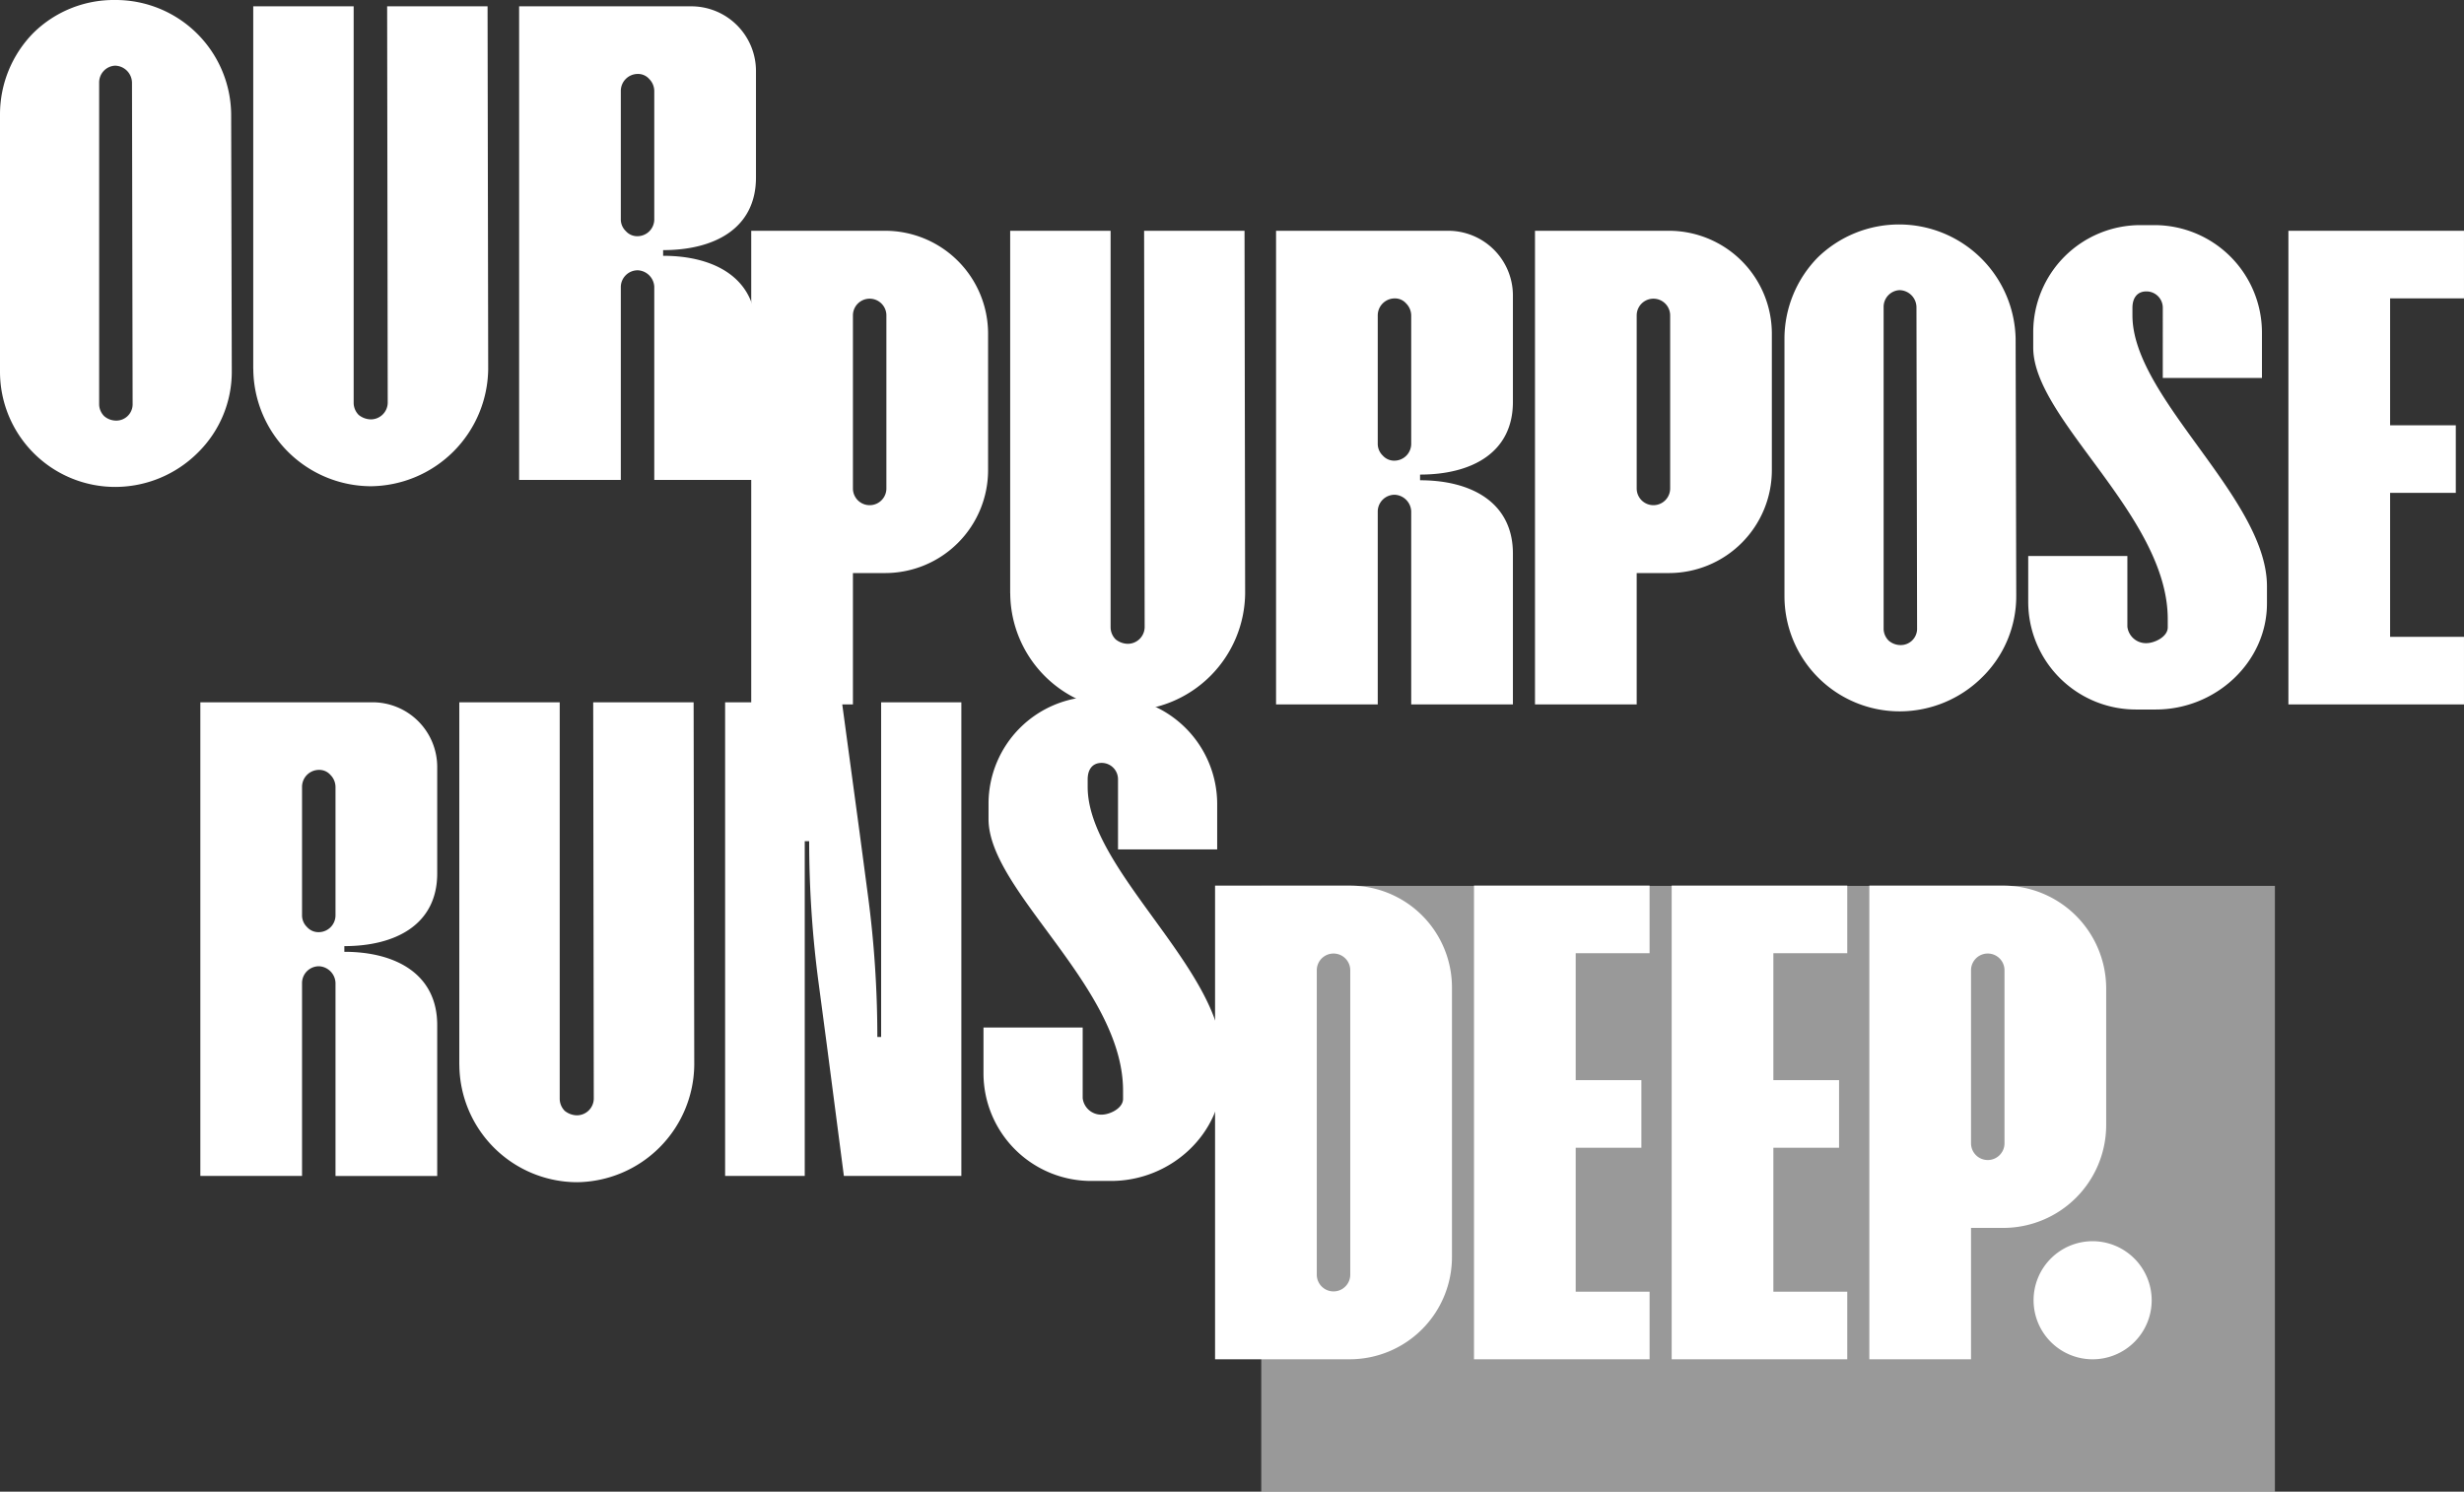 <?xml version="1.0" encoding="UTF-8"?> <svg xmlns="http://www.w3.org/2000/svg" id="our_purpose_runs_deep" data-name="our purpose runs deep" width="247.55" height="149.883" viewBox="0 0 247.55 149.883"><rect x="0" y="0" width="247.55" height="149.883" fill="#333333" stroke="none"/><rect id="Rectangle_50" data-name="Rectangle 50" width="101.837" height="60.872" transform="translate(126.715 89.011)" fill="#fff" opacity="0.5" style="mix-blend-mode: overlay;isolation: isolate"></rect><path id="Path_297" data-name="Path 297" d="M27.56,108.391H17.343V60.8H34.667a6.5,6.5,0,0,1,6.473,6.473V78c0,5.139-4.189,7.3-9.329,7.3v.571c5.14,0,9.329,2.22,9.329,7.361v15.166H30.922V88.974a1.741,1.741,0,0,0-1.649-1.65,1.694,1.694,0,0,0-1.713,1.65Zm0-26.207a1.628,1.628,0,0,0,.507,1.206,1.53,1.53,0,0,0,1.206.507,1.693,1.693,0,0,0,1.649-1.713V69.3a1.734,1.734,0,0,0-.507-1.2,1.486,1.486,0,0,0-1.142-.508A1.707,1.707,0,0,0,27.56,69.3Z" transform="translate(2.785 9.766)" fill="#fff"></path><path id="Path_298" data-name="Path 298" d="M39.758,97.223V60.8H49.847V100.65a1.732,1.732,0,0,0,.508,1.206,2.007,2.007,0,0,0,1.2.445,1.7,1.7,0,0,0,1.714-1.65L53.211,60.8H63.3l.064,36.422a11.919,11.919,0,0,1-11.8,11.8,11.863,11.863,0,0,1-11.8-11.8" transform="translate(6.386 9.766)" fill="#fff"></path><path id="Path_299" data-name="Path 299" d="M70.768,108.391h-8V60.8h11.74l1.777,13.135.825,6.219a107.85,107.85,0,0,1,.952,14.277h.381V60.8h8.059v47.59H74.7L72.99,95.256l-.825-6.219a107.854,107.854,0,0,1-.952-14.277h-.445Z" transform="translate(10.082 9.766)" fill="#fff"></path><path id="Path_300" data-name="Path 300" d="M85.134,98.19V93.558H95.1v7.106a1.876,1.876,0,0,0,1.9,1.65c.824,0,2.156-.635,2.156-1.587V99.9c0-10.406-13.515-20.051-13.515-27.285V71.032A10.763,10.763,0,0,1,96.428,60.309h1.334a10.806,10.806,0,0,1,10.851,10.849v4.506H98.649V68.621A1.639,1.639,0,0,0,97,66.971c-.953,0-1.4.7-1.4,1.65v.761c0,8.312,13.515,18.338,13.515,27.221v1.713c0,5.9-5.14,10.66-11.169,10.66h-2.03A10.818,10.818,0,0,1,85.134,98.19" transform="translate(13.674 9.686)" fill="#fff"></path><path id="Path_301" data-name="Path 301" d="M115.4,124.265H105.18V76.675H118.7a10.236,10.236,0,0,1,10.28,10.28v27.031a10.277,10.277,0,0,1-10.28,10.28Zm0-8.5a1.681,1.681,0,1,0,3.362,0V85.178a1.681,1.681,0,1,0-3.362,0Z" transform="translate(16.894 12.314)" fill="#fff"></path><path id="Path_302" data-name="Path 302" d="M127.595,124.265V76.675h17.64v6.79h-7.423V96.219h6.6v6.79h-6.6v14.467h7.423v6.79Z" transform="translate(20.493 12.314)" fill="#fff"></path><path id="Path_303" data-name="Path 303" d="M144.706,124.265V76.675h17.64v6.79h-7.423V96.219h6.6v6.79h-6.6v14.467h7.423v6.79Z" transform="translate(23.242 12.314)" fill="#fff"></path><path id="Path_304" data-name="Path 304" d="M172.033,124.265H161.816V76.674h13.453a10.346,10.346,0,0,1,10.343,10.343v13.707a10.345,10.345,0,0,1-10.343,10.342h-3.236Zm0-21.7a1.681,1.681,0,1,0,3.362,0V85.178a1.681,1.681,0,1,0-3.362,0Z" transform="translate(25.99 12.314)" fill="#fff"></path><path id="Path_305" data-name="Path 305" d="M187.9,113.42a5.933,5.933,0,1,1-5.966-5.964,5.945,5.945,0,0,1,5.966,5.964" transform="translate(28.273 17.26)" fill="#fff"></path><path id="Path_306" data-name="Path 306" d="M75.247,67.571H65.03V19.98H78.483A10.346,10.346,0,0,1,88.826,30.323V44.03A10.345,10.345,0,0,1,78.483,54.372H75.247Zm0-21.7a1.681,1.681,0,1,0,3.362,0V28.484a1.681,1.681,0,1,0-3.362,0Z" transform="translate(10.444 3.209)" fill="#fff"></path><path id="Path_307" data-name="Path 307" d="M87.444,56.4V19.981H97.533V59.83a1.732,1.732,0,0,0,.508,1.206,2.007,2.007,0,0,0,1.2.445,1.7,1.7,0,0,0,1.714-1.65L100.9,19.981h10.089L111.05,56.4a11.919,11.919,0,0,1-11.8,11.8,11.863,11.863,0,0,1-11.8-11.8" transform="translate(14.045 3.209)" fill="#fff"></path><path id="Path_308" data-name="Path 308" d="M120.677,67.571H110.46V19.98h17.323a6.5,6.5,0,0,1,6.473,6.473V37.177c0,5.139-4.187,7.3-9.328,7.3v.571c5.14,0,9.328,2.22,9.328,7.361V67.571H124.039V48.154a1.741,1.741,0,0,0-1.649-1.65,1.694,1.694,0,0,0-1.713,1.65Zm0-26.207a1.628,1.628,0,0,0,.507,1.206,1.53,1.53,0,0,0,1.206.507,1.693,1.693,0,0,0,1.649-1.713V28.483a1.734,1.734,0,0,0-.507-1.2,1.486,1.486,0,0,0-1.142-.508,1.707,1.707,0,0,0-1.713,1.713Z" transform="translate(17.741 3.209)" fill="#fff"></path><path id="Path_309" data-name="Path 309" d="M143.091,67.571H132.874V19.98h13.453A10.346,10.346,0,0,1,156.67,30.323V44.03a10.345,10.345,0,0,1-10.343,10.342h-3.236Zm0-21.7a1.681,1.681,0,1,0,3.362,0V28.484a1.681,1.681,0,1,0-3.362,0Z" transform="translate(21.342 3.209)" fill="#fff"></path><path id="Path_310" data-name="Path 310" d="M154.469,56.744V30.919a11.673,11.673,0,0,1,3.362-8.186,11.714,11.714,0,0,1,19.862,8.186l.063,25.825a11.393,11.393,0,0,1-3.426,8.186,11.767,11.767,0,0,1-8.248,3.426,11.576,11.576,0,0,1-11.612-11.612m9.962,3.363a1.709,1.709,0,0,0,.507,1.142,1.826,1.826,0,0,0,1.143.445,1.641,1.641,0,0,0,1.712-1.587l-.063-32.361a1.734,1.734,0,0,0-1.713-1.713,1.684,1.684,0,0,0-1.587,1.713Z" transform="translate(24.81 3.121)" fill="#fff"></path><path id="Path_311" data-name="Path 311" d="M175.57,57.37V52.738h9.962v7.106a1.876,1.876,0,0,0,1.9,1.65c.824,0,2.156-.635,2.156-1.587v-.825c0-10.406-13.515-20.051-13.515-27.285V30.212a10.763,10.763,0,0,1,10.787-10.723H188.2a10.806,10.806,0,0,1,10.852,10.849v4.506h-9.963V27.8a1.639,1.639,0,0,0-1.649-1.65c-.953,0-1.4.7-1.4,1.65v.761c0,8.312,13.515,18.338,13.515,27.221V57.5c0,5.9-5.14,10.66-11.169,10.66h-2.03A10.818,10.818,0,0,1,175.57,57.37" transform="translate(28.199 3.131)" fill="#fff"></path><path id="Path_312" data-name="Path 312" d="M198.093,67.571V19.981h17.64v6.79H208.31V39.524h6.6v6.79h-6.6V60.781h7.423v6.79Z" transform="translate(31.816 3.209)" fill="#fff"></path><path id="Path_313" data-name="Path 313" d="M0,37.31V11.485A11.673,11.673,0,0,1,3.362,3.3,11.509,11.509,0,0,1,11.548,0,11.605,11.605,0,0,1,23.224,11.485l.063,25.825A11.393,11.393,0,0,1,19.86,45.5a11.767,11.767,0,0,1-8.248,3.426A11.576,11.576,0,0,1,0,37.31m9.962,3.363a1.709,1.709,0,0,0,.507,1.142,1.826,1.826,0,0,0,1.143.445,1.641,1.641,0,0,0,1.712-1.587L13.261,8.312A1.734,1.734,0,0,0,11.548,6.6,1.684,1.684,0,0,0,9.962,8.312Z" fill="#fff"></path><path id="Path_314" data-name="Path 314" d="M21.921,36.969V.547H32.01V40.4a1.732,1.732,0,0,0,.508,1.206,2.007,2.007,0,0,0,1.2.445,1.7,1.7,0,0,0,1.714-1.65L35.374.547H45.463l.064,36.422a11.919,11.919,0,0,1-11.8,11.8,11.863,11.863,0,0,1-11.8-11.8" transform="translate(3.521 0.088)" fill="#fff"></path><path id="Path_315" data-name="Path 315" d="M55.153,48.138H44.936V.547H62.259A6.5,6.5,0,0,1,68.732,7.02V17.744c0,5.139-4.187,7.3-9.328,7.3v.571c5.14,0,9.328,2.22,9.328,7.361V48.138H58.515V28.721a1.741,1.741,0,0,0-1.649-1.65,1.694,1.694,0,0,0-1.713,1.65Zm0-26.207a1.628,1.628,0,0,0,.507,1.206,1.53,1.53,0,0,0,1.206.507,1.693,1.693,0,0,0,1.649-1.713V9.05a1.734,1.734,0,0,0-.507-1.2,1.486,1.486,0,0,0-1.142-.508A1.707,1.707,0,0,0,55.153,9.05Z" transform="translate(7.218 0.088)" fill="#fff"></path><rect id="Rectangle_80" data-name="Rectangle 80" width="247.55" height="149.883" fill="none"></rect></svg> 
